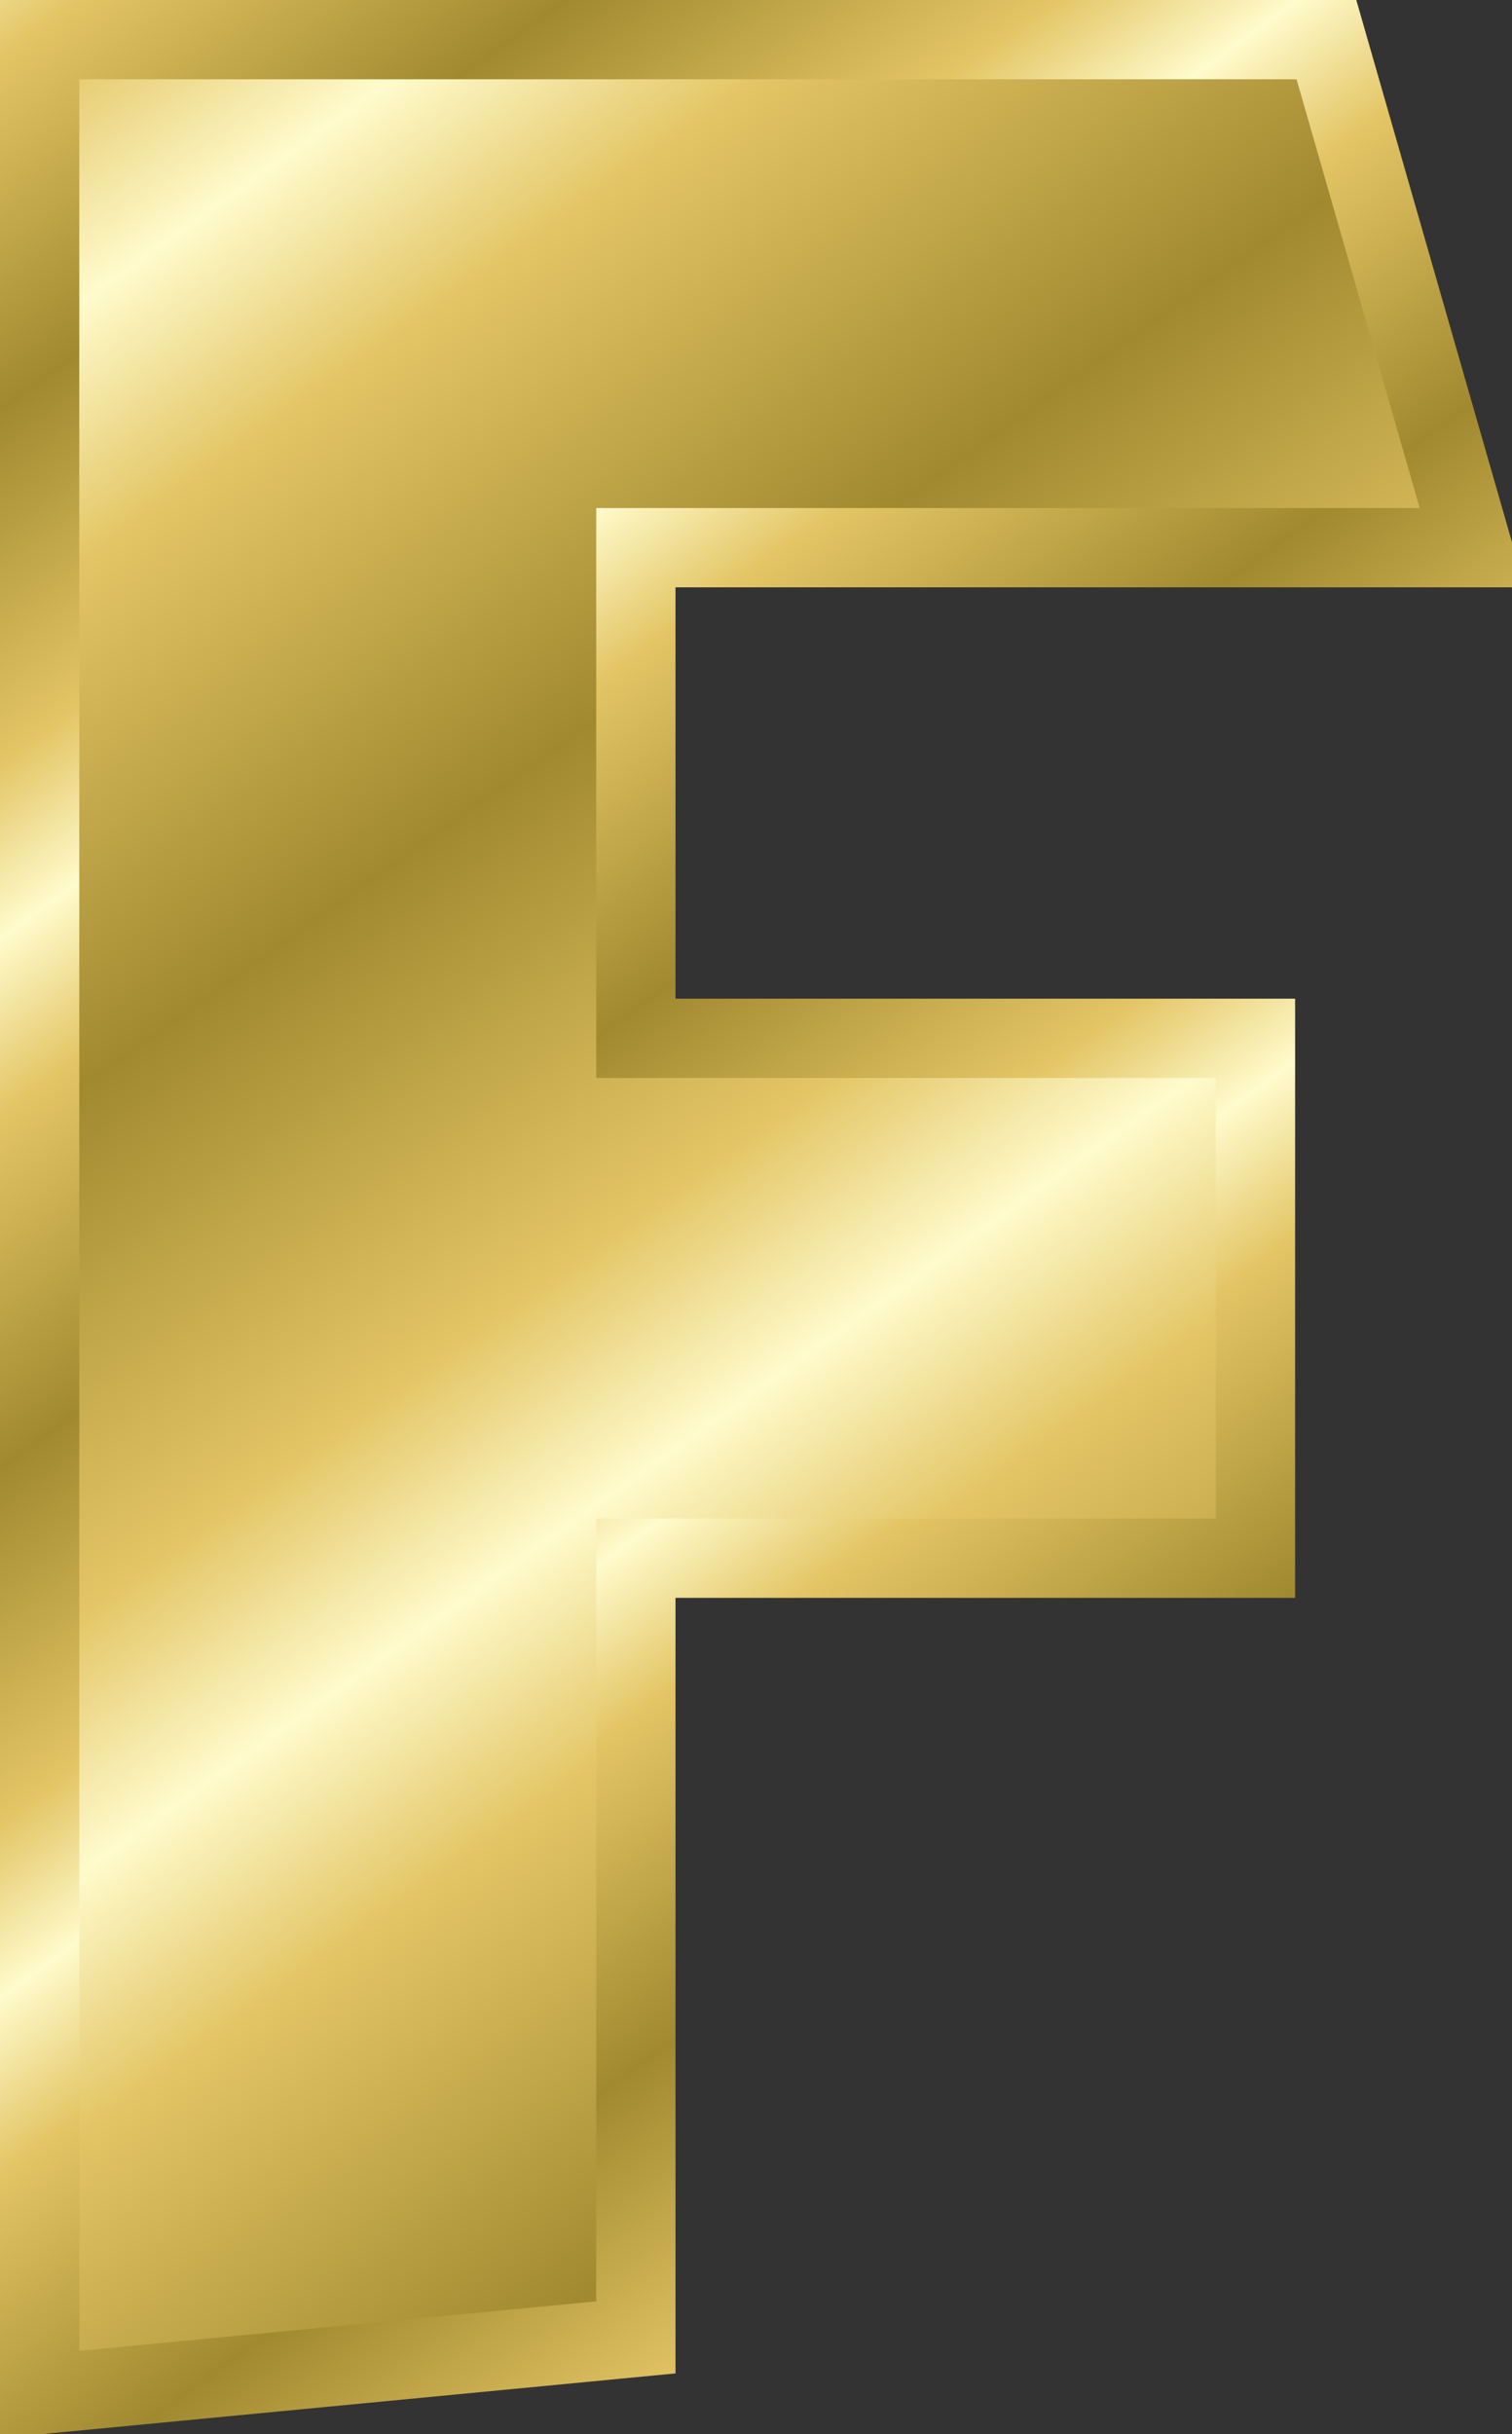 <?xml version="1.0" encoding="UTF-8"?>
<svg version="1.0" viewBox="0 0 38.141 61.396" xmlns="http://www.w3.org/2000/svg" xmlns:xlink="http://www.w3.org/1999/xlink">
<rect x="0" y="0" width="38.141" height="61.396" fill="#333333" stroke="none"/>
<defs>
<linearGradient id="a">
<stop stop-color="#a18930" offset="0"/>
<stop stop-color="#e3c565" offset=".667"/>
<stop stop-color="#fffbcc" offset="1"/>
</linearGradient>
<linearGradient id="c" x1="36.311" x2="45.681" y1="54.347" y2="67.469" gradientTransform="translate(-4.08 -1.522)" gradientUnits="userSpaceOnUse" xlink:href="#a" spreadMethod="reflect"/>
<linearGradient id="b" x1="61.794" x2="68.138" y1="65.935" y2="74.704" gradientTransform="translate(-16.889 -27.14)" gradientUnits="userSpaceOnUse" xlink:href="#a" spreadMethod="reflect"/>
</defs>
<g transform="translate(-308.44 -24.836)">
<path d="m345.58 38.65h-21.1v12.375h15.63v13.113h-15.63v19.653l-15.04 1.441v-59.396h32.46l3.68 12.814z" fill="url(#c)" stroke="url(#b)" stroke-width="2"/>
</g>
</svg>
